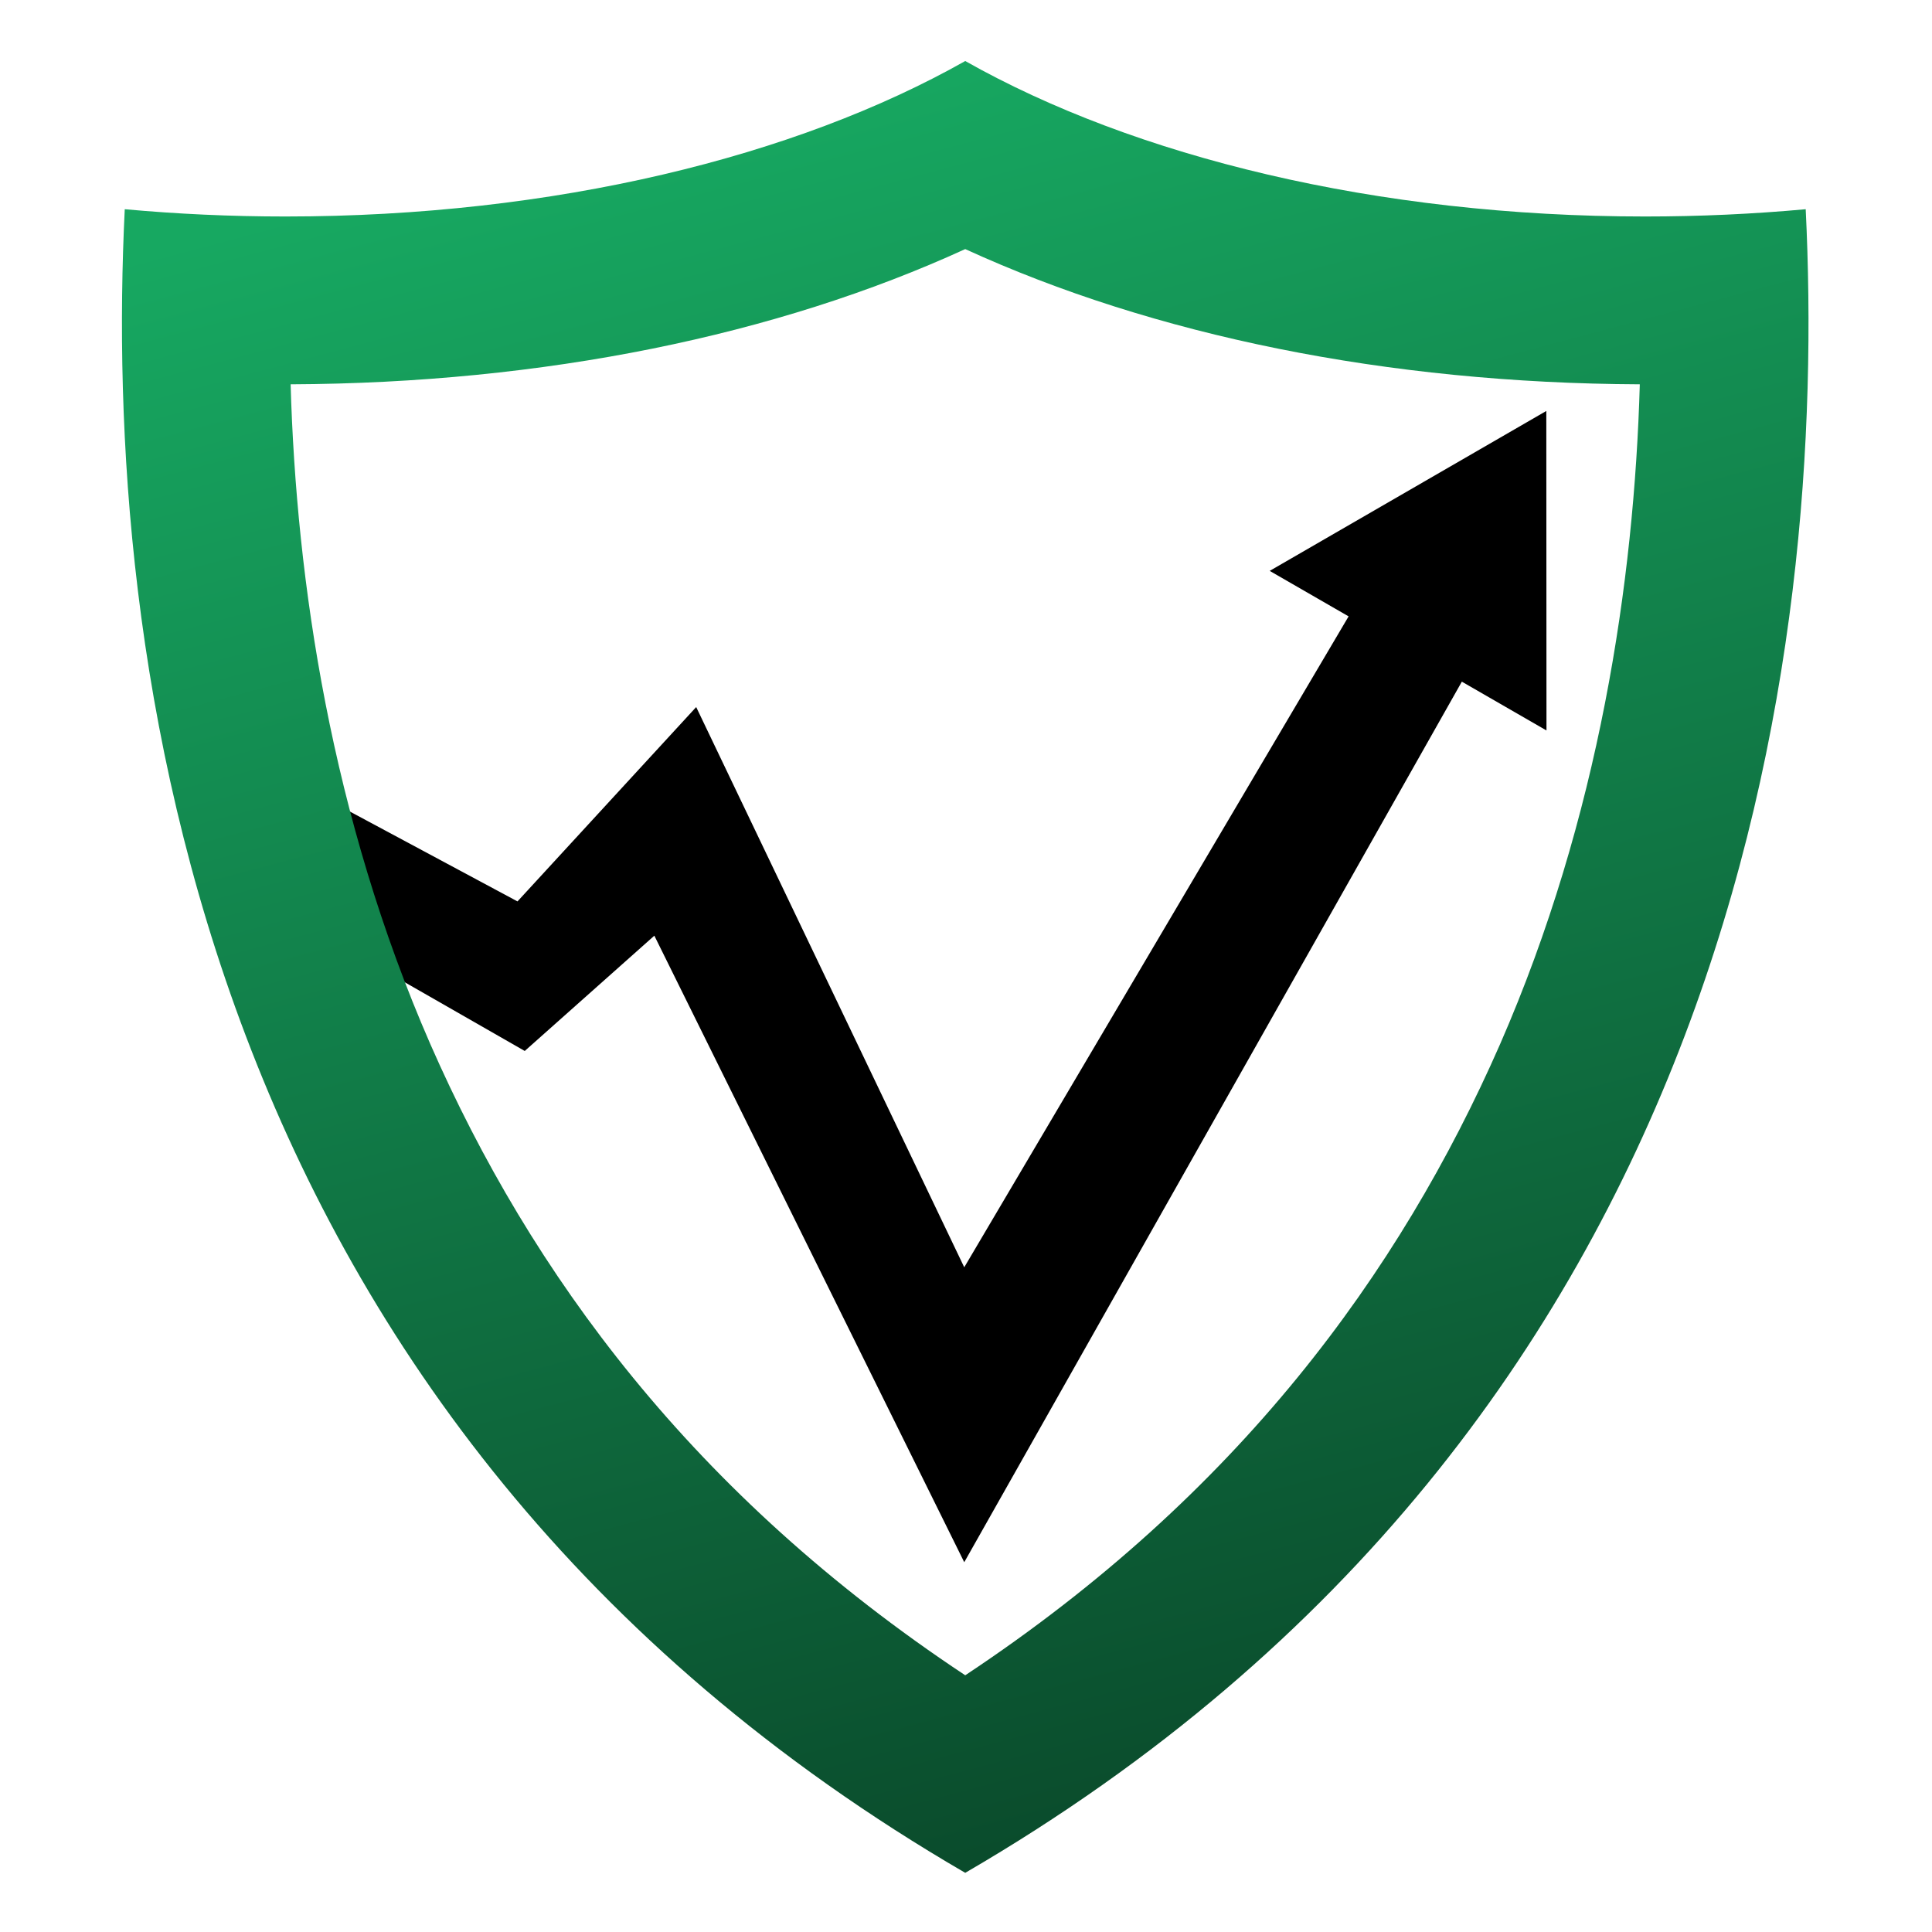<?xml version="1.0" encoding="UTF-8"?>
<!-- Generated by Pixelmator Pro 3.7 -->
<svg width="1600" height="1600" viewBox="0 0 1600 1600" xmlns="http://www.w3.org/2000/svg">
    <g id="Shield-Duo">
        <path id="Path" fill="#000000" stroke="none" d="M 1280.584 340.351 L 1051.512 472.779 L 1116.854 510.454 L 798.551 1049.513 L 576.558 585.554 L 428.559 746.507 L 213.545 631.232 L 163.606 715.187 L 434.569 870.367 L 541.898 774.882 L 798.551 1293.759 L 1210.635 564.522 L 1280.731 604.941 L 1280.584 340.351 Z"/>
        <linearGradient id="linearGradient1" x1="991.858" y1="1521.937" x2="606.868" y2="79.597" gradientUnits="userSpaceOnUse">
            <stop offset="0" stop-color="#0a4a2b" stop-opacity="1"/>
            <stop offset="1" stop-color="#17a861" stop-opacity="1"/>
        </linearGradient>
        <path id="path1" fill="url(#linearGradient1)" stroke="none" d="M 1495.405 173.27 C 1452.205 177.215 1407.758 179.293 1362.385 179.293 C 1139.806 179.293 939.472 129.705 799.384 50.546 L 799.384 50.534 C 799.361 50.534 799.361 50.534 799.361 50.534 C 799.361 50.534 799.361 50.534 799.349 50.534 L 799.349 50.546 C 659.263 129.705 458.905 179.293 236.349 179.293 C 190.976 179.293 146.53 177.215 103.318 173.27 C 85.486 536.758 157.049 1177.674 799.349 1550.988 L 799.349 1551 C 799.361 1551 799.361 1550.988 799.361 1550.988 C 799.361 1550.988 799.361 1551 799.384 1551 L 799.384 1550.988 C 1441.685 1177.674 1513.249 536.758 1495.405 173.27 Z M 1242.285 864.786 C 1159.093 1054.427 1025.246 1237.651 799.367 1387.399 C 573.465 1237.662 439.599 1054.416 356.391 864.712 C 274.285 676.702 245.359 481.571 240.687 318.275 C 450.418 317.372 643.209 277.818 799.361 206.284 C 955.526 277.825 1148.298 317.374 1358.012 318.275 C 1353.351 481.584 1324.426 676.719 1242.285 864.786 Z"/>
    </g>
</svg>
